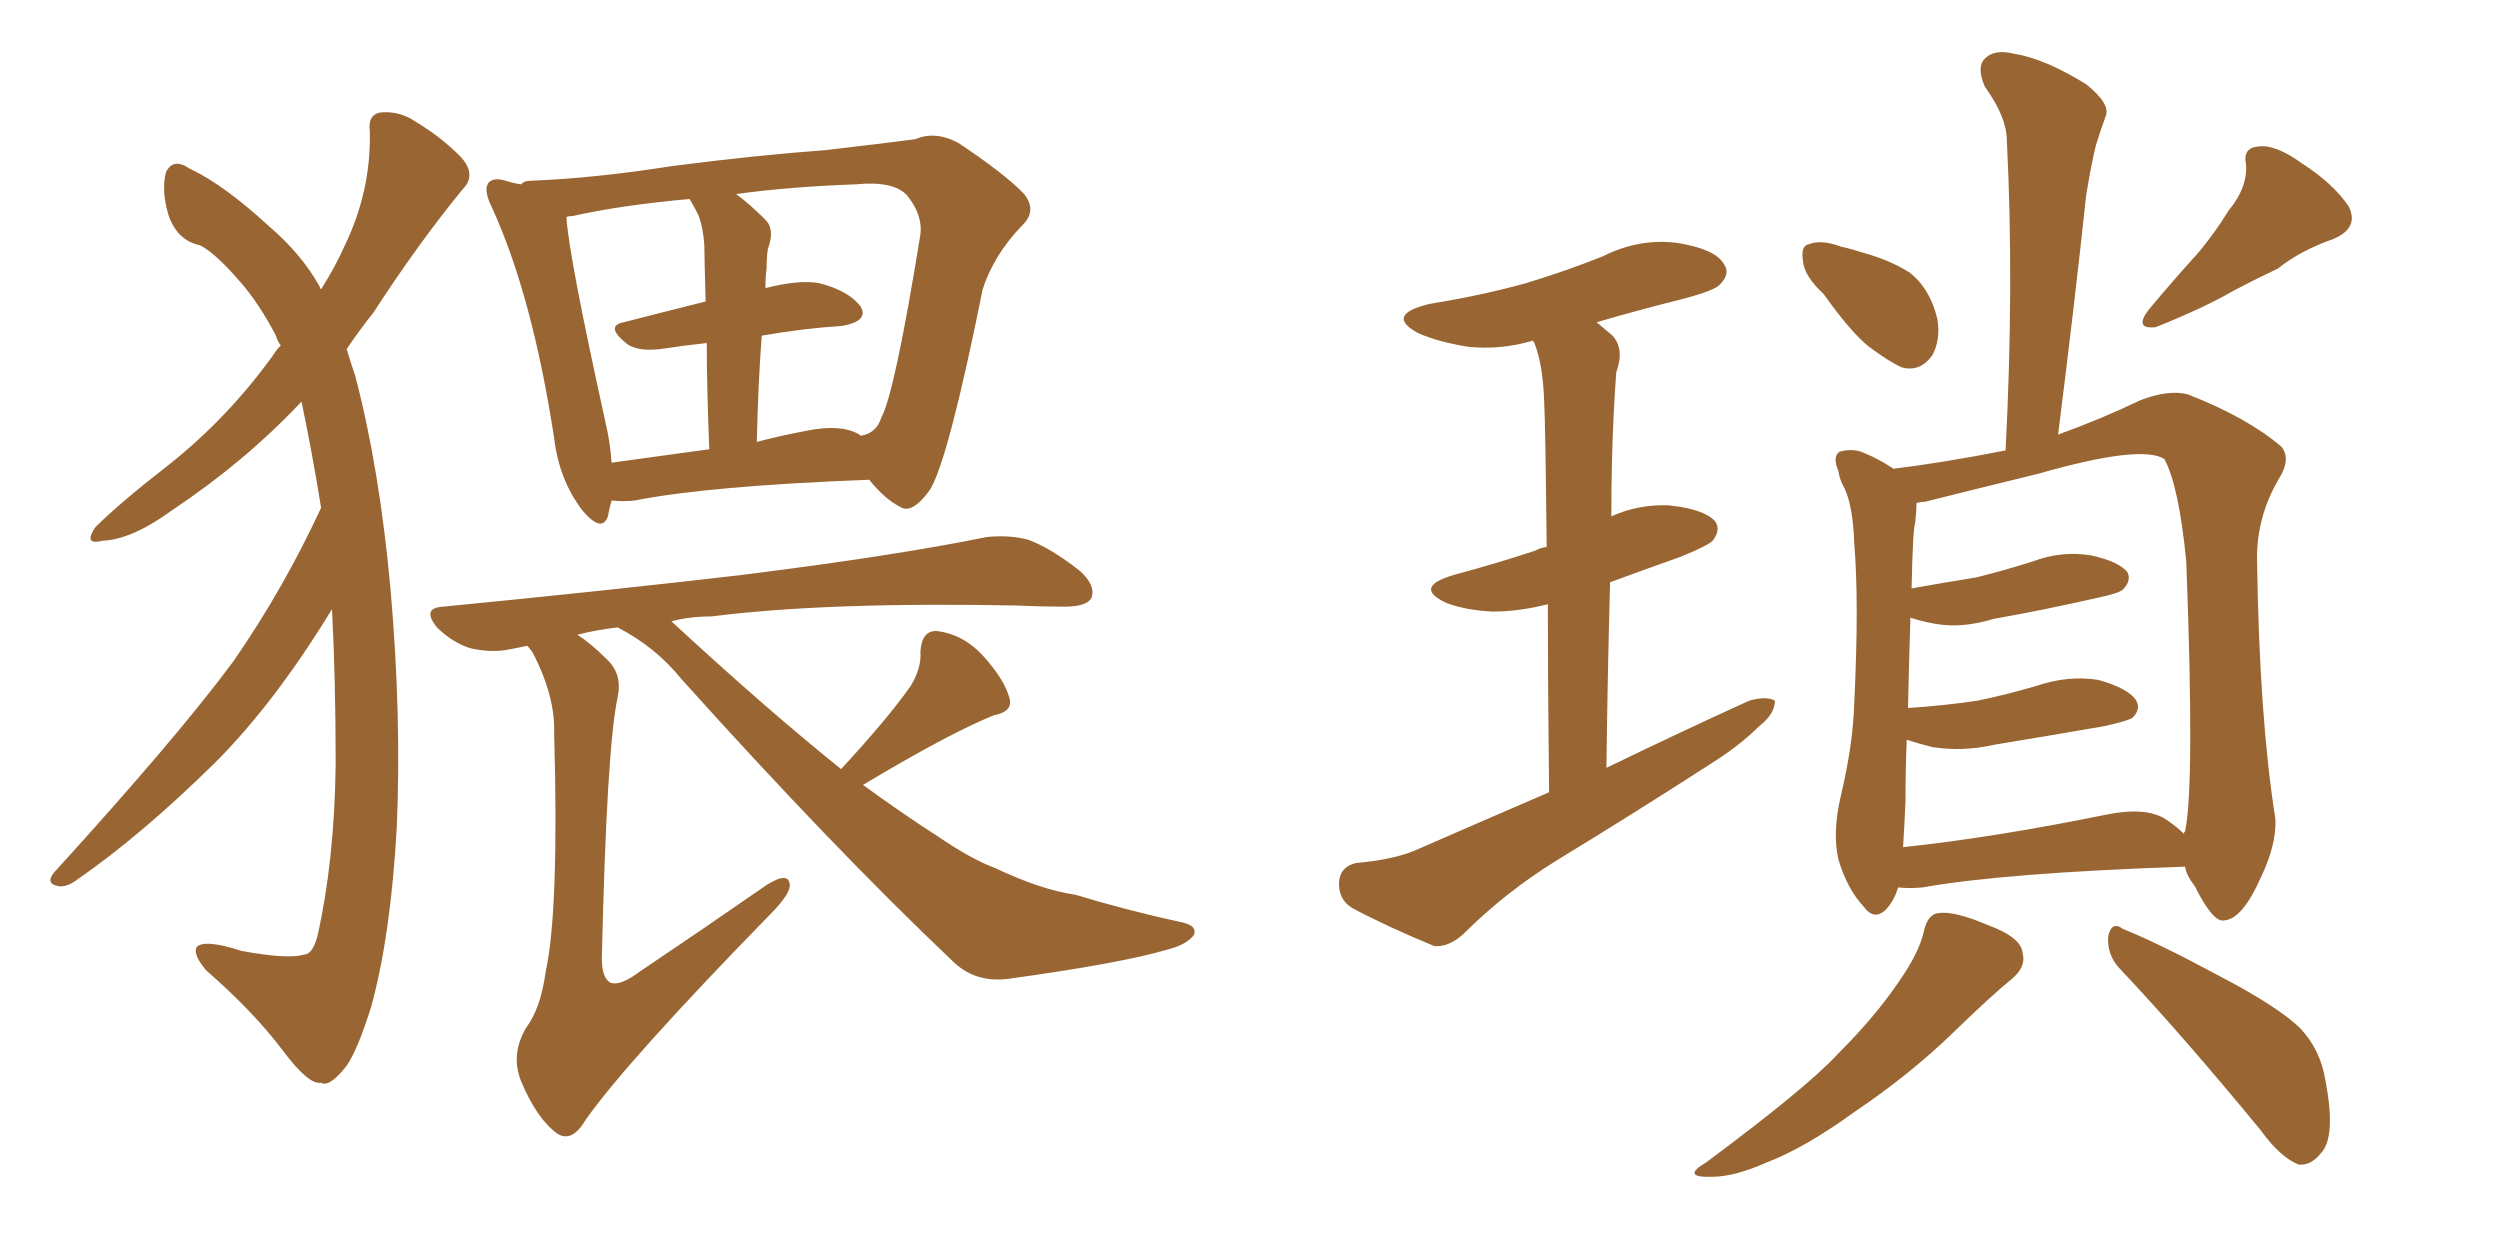<svg xmlns="http://www.w3.org/2000/svg" xmlns:xlink="http://www.w3.org/1999/xlink" width="300" height="150"><path fill="#996633" padding="10" d="M39.84 73.10L39.84 73.10Q32.96 84.38 25.78 91.55L25.78 91.55Q16.99 100.20 9.38 105.47L9.38 105.47Q8.06 106.49 7.03 106.35L7.03 106.35Q5.42 106.05 6.45 104.74L6.45 104.74Q21.39 88.33 27.98 79.39L27.98 79.39Q33.98 70.75 38.53 60.94L38.53 60.94Q37.50 54.49 36.18 48.19L36.18 48.19Q29.44 55.37 20.65 61.23L20.65 61.23Q15.82 64.75 12.30 64.89L12.30 64.89Q9.96 65.48 11.43 63.28L11.43 63.28Q14.36 60.35 20.21 55.81L20.21 55.81Q27.25 50.24 32.67 42.77L32.67 42.77Q33.11 42.04 33.69 41.46L33.69 41.46Q33.25 40.87 33.11 40.28L33.11 40.28Q31.05 36.33 28.71 33.69L28.71 33.69Q25.78 30.32 24.02 29.44L24.02 29.44Q21.24 28.86 20.21 25.78L20.21 25.78Q19.34 22.85 19.92 20.65L19.92 20.65Q20.80 18.90 22.71 20.21L22.71 20.21Q26.81 22.12 32.23 27.10L32.23 27.10Q36.18 30.47 38.38 34.42L38.38 34.42Q38.38 34.57 38.53 34.72L38.53 34.72Q40.28 31.93 41.31 29.59L41.31 29.59Q44.53 23.00 44.38 15.82L44.38 15.82Q44.09 13.62 45.85 13.48L45.85 13.48Q48.05 13.33 49.95 14.65L49.95 14.65Q52.88 16.41 55.22 18.75L55.22 18.75Q57.28 20.95 55.52 22.71L55.52 22.71Q50.24 29.15 44.82 37.50L44.82 37.50Q43.07 39.70 41.60 41.89L41.60 41.89Q42.04 43.36 42.63 45.12L42.63 45.12Q45.56 56.25 46.88 70.90L46.88 70.90Q48.19 85.99 47.61 99.32L47.61 99.32Q46.88 112.35 44.53 120.85L44.53 120.85Q42.92 125.98 41.60 127.88L41.60 127.88Q39.55 130.52 38.53 129.93L38.53 129.93Q37.06 130.22 33.98 126.12L33.98 126.12Q30.47 121.44 24.76 116.46L24.76 116.46Q23.14 114.55 23.58 113.67L23.58 113.67Q24.46 112.65 29.00 114.11L29.00 114.11Q34.57 115.14 36.47 114.55L36.47 114.55Q37.50 114.55 38.09 112.35L38.09 112.35Q40.14 103.27 40.28 91.70L40.28 91.70Q40.28 81.59 39.84 73.10ZM104.30 57.57L104.30 57.57Q85.11 58.30 76.17 60.06L76.17 60.06Q74.71 60.21 73.39 60.06L73.39 60.06Q73.10 61.08 72.95 61.96L72.95 61.96Q72.22 64.01 69.87 61.23L69.87 61.23Q67.09 57.57 66.50 52.59L66.50 52.59Q63.87 35.45 59.03 24.90L59.03 24.90Q58.01 22.85 58.59 21.97L58.59 21.97Q59.18 21.24 60.64 21.68L60.64 21.68Q61.52 21.97 62.55 22.12L62.55 22.12Q62.84 21.68 63.87 21.68L63.87 21.68Q71.34 21.39 80.71 19.92L80.71 19.92Q90.97 18.60 99.02 18.02L99.02 18.02Q105.32 17.29 109.86 16.70L109.86 16.70Q112.21 15.67 114.99 17.14L114.99 17.14Q120.70 20.95 122.90 23.29L122.90 23.29Q124.51 25.34 122.61 27.10L122.61 27.10Q119.24 30.62 117.92 34.72L117.92 34.72L117.92 34.72Q113.82 55.08 111.62 58.74L111.62 58.74Q109.42 61.82 107.96 60.79L107.96 60.79Q106.20 59.91 104.30 57.57ZM72.66 50.68L72.66 50.68Q73.24 53.17 73.39 55.52L73.39 55.52Q78.81 54.79 85.11 53.91L85.11 53.91Q84.81 46.14 84.81 41.16L84.81 41.16Q82.03 41.46 79.25 41.89L79.25 41.89Q76.61 42.19 75.29 41.31L75.29 41.31Q72.51 39.11 74.85 38.67L74.85 38.67Q79.39 37.50 84.67 36.18L84.67 36.18Q84.52 30.47 84.52 29.44L84.52 29.44Q84.38 27.25 83.79 25.78L83.79 25.78Q83.35 24.90 82.76 23.88L82.76 23.88Q74.56 24.61 68.70 25.93L68.70 25.93Q68.12 25.93 67.97 26.07L67.97 26.07Q68.26 30.76 72.66 50.68ZM91.41 40.28L91.41 40.28Q90.97 46.00 90.82 53.03L90.82 53.03Q93.60 52.29 96.68 51.71L96.68 51.71Q100.93 50.83 103.13 52.15L103.13 52.15Q103.13 52.15 103.27 52.29L103.27 52.29Q105.18 52.00 105.76 50.10L105.76 50.10Q107.37 47.17 110.45 28.13L110.45 28.13Q110.74 25.78 108.84 23.44L108.84 23.44Q107.23 21.68 102.69 22.12L102.69 22.12Q94.63 22.41 88.33 23.29L88.33 23.29Q89.94 24.46 91.85 26.37L91.85 26.37Q93.02 27.54 92.14 29.88L92.14 29.88Q91.99 30.91 91.99 32.23L91.99 32.23Q91.85 33.25 91.85 34.57L91.85 34.57Q95.95 33.54 98.29 33.98L98.29 33.98Q101.81 34.86 103.27 36.77L103.27 36.77Q104.30 38.53 101.07 39.11L101.07 39.11Q96.39 39.40 91.41 40.28ZM103.56 94.19L103.56 94.19L103.56 94.19Q108.40 97.71 112.50 100.34L112.50 100.34Q116.60 103.13 119.38 104.15L119.38 104.15Q124.95 106.79 129.05 107.37L129.05 107.37Q135.35 109.28 142.09 110.74L142.09 110.74Q143.70 111.18 143.26 112.21L143.26 112.21Q142.38 113.38 140.04 113.96L140.04 113.96Q134.62 115.58 120.85 117.48L120.85 117.48Q116.89 117.92 114.26 115.28L114.26 115.28Q99.90 101.66 81.74 81.45L81.74 81.45Q78.66 77.64 74.12 75.29L74.12 75.29Q71.48 75.59 69.29 76.17L69.29 76.17Q70.90 77.20 72.80 79.10L72.80 79.10Q74.71 80.86 74.12 83.64L74.12 83.64Q72.80 89.79 72.22 114.99L72.22 114.99Q72.22 117.33 73.24 117.92L73.24 117.92Q74.41 118.36 76.76 116.60L76.76 116.60Q84.81 111.18 91.99 106.20L91.99 106.20Q94.78 104.44 94.78 106.35L94.78 106.35Q94.63 107.52 92.29 109.86L92.29 109.86Q75.29 127.29 70.31 134.33L70.31 134.33Q68.70 137.11 66.94 136.08L66.94 136.08Q64.45 134.33 62.55 129.79L62.55 129.79Q61.23 126.56 63.13 123.34L63.13 123.34Q64.89 121.00 65.48 116.60L65.48 116.60Q67.09 109.28 66.50 88.04L66.50 88.04Q66.65 83.50 63.87 78.22L63.87 78.22Q63.43 77.64 63.28 77.49L63.28 77.49Q61.96 77.78 61.08 77.93L61.08 77.93Q59.03 78.37 56.40 77.78L56.40 77.78Q54.20 77.05 52.44 75.29L52.44 75.29Q50.54 72.95 53.17 72.80L53.17 72.80Q72.66 70.90 89.06 68.99L89.06 68.99Q107.67 66.65 118.36 64.45L118.36 64.45Q121.00 64.16 123.34 64.75L123.34 64.75Q126.12 65.77 129.64 68.55L129.64 68.55Q131.54 70.31 130.96 71.78L130.96 71.78Q130.37 72.80 127.73 72.80L127.73 72.80Q125.10 72.80 121.88 72.66L121.88 72.66Q99.17 72.22 85.40 73.97L85.40 73.97Q82.76 73.97 80.57 74.56L80.57 74.56Q91.99 85.11 100.93 92.29L100.93 92.29Q106.49 86.28 109.28 82.32L109.28 82.32Q110.60 80.13 110.45 78.22L110.45 78.22Q110.60 75.59 112.50 75.73L112.50 75.73Q115.72 76.17 118.07 78.81L118.07 78.81Q120.56 81.59 121.14 83.79L121.14 83.79Q121.58 85.40 119.24 85.84L119.24 85.84Q113.82 88.04 103.56 94.19ZM185.89 95.07L185.89 95.07Q185.74 81.88 185.74 72.51L185.74 72.51Q182.23 73.39 179.15 73.39L179.15 73.39Q175.93 73.24 173.58 72.36L173.58 72.36Q169.48 70.46 174.46 68.99L174.46 68.99Q179.88 67.53 184.28 66.06L184.28 66.06Q184.72 65.77 185.60 65.63L185.60 65.63Q185.45 50.98 185.30 48.19L185.30 48.19Q185.16 43.80 184.13 41.16L184.13 41.16Q183.98 41.02 183.98 40.87L183.98 40.87Q180.03 42.04 176.07 41.60L176.07 41.60Q172.56 41.02 170.21 39.99L170.21 39.99Q166.11 37.79 171.53 36.47L171.53 36.47Q177.83 35.45 183.11 33.98L183.11 33.98Q187.94 32.52 192.33 30.76L192.33 30.76Q196.73 28.56 201.27 29.15L201.27 29.15Q205.81 29.88 206.84 31.64L206.84 31.64Q207.71 32.81 206.40 34.13L206.40 34.13Q205.81 34.86 201.86 35.89L201.86 35.89Q196.58 37.21 191.60 38.67L191.60 38.67Q192.48 39.40 193.51 40.28L193.51 40.28Q194.97 41.89 193.95 44.68L193.95 44.68Q193.80 46.73 193.65 49.51L193.65 49.51Q193.36 55.37 193.36 61.96L193.36 61.96Q196.58 60.50 200.24 60.64L200.24 60.64Q204.49 61.08 205.81 62.55L205.81 62.55Q206.54 63.57 205.52 64.89L205.52 64.89Q204.93 65.48 201.71 66.80L201.71 66.80Q197.17 68.41 193.21 69.87L193.21 69.87Q192.92 80.27 192.77 92.14L192.77 92.14Q201.86 87.74 209.91 84.08L209.91 84.08Q211.96 83.50 212.99 84.08L212.99 84.08Q212.99 85.69 211.08 87.16L211.08 87.16Q208.74 89.50 205.22 91.70L205.22 91.70Q196.14 97.56 186.77 103.27L186.77 103.27Q180.62 107.08 175.63 112.06L175.63 112.06Q173.88 113.67 172.12 113.53L172.12 113.53Q166.41 111.18 162.30 108.98L162.30 108.98Q160.55 107.96 160.69 105.76L160.69 105.76Q160.84 104.00 162.74 103.56L162.74 103.56Q167.58 103.13 170.36 101.81L170.36 101.81Q178.42 98.29 185.89 95.07ZM218.85 35.30L218.85 35.30Q216.50 33.11 216.36 31.35L216.36 31.35Q216.06 29.44 217.09 29.30L217.09 29.30Q218.55 28.71 220.90 29.59L220.90 29.59Q222.22 29.88 223.54 30.32L223.54 30.32Q226.76 31.20 229.10 32.67L229.10 32.67Q231.59 34.57 232.47 38.23L232.47 38.23Q232.91 40.72 231.88 42.63L231.88 42.63Q230.42 44.68 228.22 44.09L228.22 44.09Q226.61 43.36 224.27 41.60L224.27 41.60Q222.07 39.84 218.85 35.30ZM267.48 25.20L267.48 25.20Q269.68 22.56 269.53 19.78L269.53 19.78Q269.09 17.72 271.00 17.58L271.00 17.58Q273.05 17.29 276.27 19.63L276.27 19.63Q279.93 21.97 281.84 24.76L281.84 24.76Q283.15 27.39 279.93 28.71L279.93 28.71Q276.12 30.03 273.34 32.23L273.34 32.23Q270.85 33.40 268.07 34.86L268.07 34.86Q264.55 36.91 258.69 39.26L258.69 39.26Q256.05 39.55 257.81 37.21L257.81 37.21Q260.74 33.69 263.53 30.62L263.53 30.62Q265.58 28.27 267.48 25.20ZM227.78 106.49L227.78 106.49Q227.34 107.96 226.46 108.98L226.46 108.98Q225 110.60 223.68 108.84L223.68 108.84Q221.63 106.64 220.61 103.13L220.61 103.13Q219.87 99.90 220.90 95.51L220.90 95.51Q222.36 89.36 222.51 84.38L222.51 84.38Q223.10 72.22 222.51 65.19L222.51 65.19Q222.36 60.79 221.34 58.59L221.34 58.59Q220.75 57.57 220.61 56.54L220.61 56.54Q219.87 54.79 220.75 54.20L220.75 54.20Q222.36 53.76 223.68 54.35L223.68 54.35Q225.44 55.08 226.76 55.96L226.76 55.96Q227.05 56.10 227.20 56.25L227.20 56.25Q233.20 55.52 240.67 54.05L240.67 54.05Q241.70 34.13 240.82 16.85L240.82 16.85Q240.82 14.06 238.18 10.40L238.18 10.40Q237.16 8.06 238.18 7.03L238.18 7.03Q239.36 5.86 241.70 6.45L241.70 6.45Q245.36 7.03 250.34 10.11L250.34 10.11Q253.27 12.45 252.69 13.92L252.69 13.92Q252.10 15.53 251.51 17.43L251.51 17.43Q250.93 19.78 250.34 23.44L250.34 23.44Q248.88 37.06 246.97 52.15L246.97 52.15Q252.25 50.24 256.79 48.05L256.79 48.05Q260.16 46.73 262.50 47.31L262.50 47.31Q269.68 50.10 273.78 53.61L273.78 53.61Q274.95 55.08 273.49 57.42L273.49 57.42Q270.70 62.11 270.85 67.53L270.85 67.53Q271.14 86.28 273.05 98.29L273.05 98.29L273.05 98.29Q273.19 101.37 271.29 105.32L271.29 105.32Q269.09 110.30 266.89 110.45L266.89 110.45Q265.58 110.74 263.38 106.35L263.38 106.35Q262.35 105.03 262.21 104.00L262.21 104.00Q240.53 104.74 230.71 106.49L230.71 106.49Q229.10 106.64 227.78 106.49ZM259.86 98.29L259.86 98.29Q261.18 99.17 262.06 100.05L262.06 100.05Q262.06 99.90 262.21 99.76L262.21 99.76Q263.38 94.34 262.35 67.38L262.35 67.38Q261.47 58.30 259.72 55.08L259.72 55.08L259.72 55.08Q256.93 53.32 244.63 56.84L244.63 56.84Q238.62 58.30 231.01 60.21L231.01 60.21Q230.57 60.21 229.98 60.35L229.98 60.35Q229.98 61.23 229.83 62.70L229.83 62.70Q229.54 63.43 229.39 70.61L229.39 70.61Q233.50 69.87 237.16 69.29L237.16 69.29Q240.67 68.41 243.90 67.38L243.90 67.38Q247.41 66.06 250.93 66.65L250.93 66.65Q254.30 67.38 255.32 68.70L255.32 68.70Q255.76 69.73 254.74 70.75L254.74 70.75Q254.30 71.19 251.51 71.78L251.51 71.78Q245.07 73.24 239.21 74.27L239.21 74.27Q235.40 75.44 232.18 74.85L232.18 74.85Q230.57 74.56 229.25 74.12L229.25 74.12Q229.10 78.66 228.96 84.96L228.96 84.96Q233.35 84.67 237.30 84.08L237.30 84.08Q240.82 83.35 244.34 82.32L244.34 82.32Q248.14 81.01 251.81 81.59L251.81 81.59Q255.47 82.62 256.35 84.08L256.35 84.08Q256.93 85.11 255.91 86.13L255.91 86.13Q255.18 86.57 252.39 87.16L252.39 87.16Q245.65 88.33 239.36 89.36L239.36 89.36Q235.55 90.23 231.88 89.65L231.88 89.65Q230.13 89.21 228.81 88.77L228.81 88.77Q228.66 92.14 228.66 96.09L228.66 96.09Q228.52 99.32 228.37 101.66L228.37 101.66Q239.36 100.49 252.98 97.71L252.98 97.71Q257.52 96.83 259.86 98.29ZM230.86 111.77L230.86 111.77Q231.30 109.72 232.62 109.57L232.62 109.57Q234.52 109.28 238.62 111.04L238.62 111.04Q242.58 112.50 242.72 114.40L242.72 114.40Q243.16 116.02 241.41 117.48L241.41 117.48Q239.06 119.38 234.52 123.78L234.52 123.78Q229.25 128.91 222.51 133.45L222.51 133.45Q216.65 137.70 212.11 139.45L212.11 139.45Q208.15 141.21 205.52 141.21L205.52 141.21Q201.56 141.36 204.79 139.45L204.79 139.45Q216.80 130.52 220.46 126.56L220.46 126.56Q225 122.02 227.78 117.92L227.78 117.92Q230.27 114.40 230.86 111.77ZM254.30 116.16L254.30 116.16L254.30 116.16Q252.83 114.55 252.98 112.35L252.98 112.35Q253.42 110.45 254.74 111.47L254.74 111.47Q258.84 113.09 266.46 117.19L266.46 117.19Q273.19 120.70 275.98 123.34L275.98 123.34Q278.47 125.98 279.05 129.64L279.05 129.64Q280.37 136.52 278.47 138.43L278.47 138.43Q277.29 139.89 275.83 139.75L275.83 139.75Q273.63 138.87 271.29 135.64L271.29 135.64Q261.91 124.22 254.30 116.16Z"/></svg>